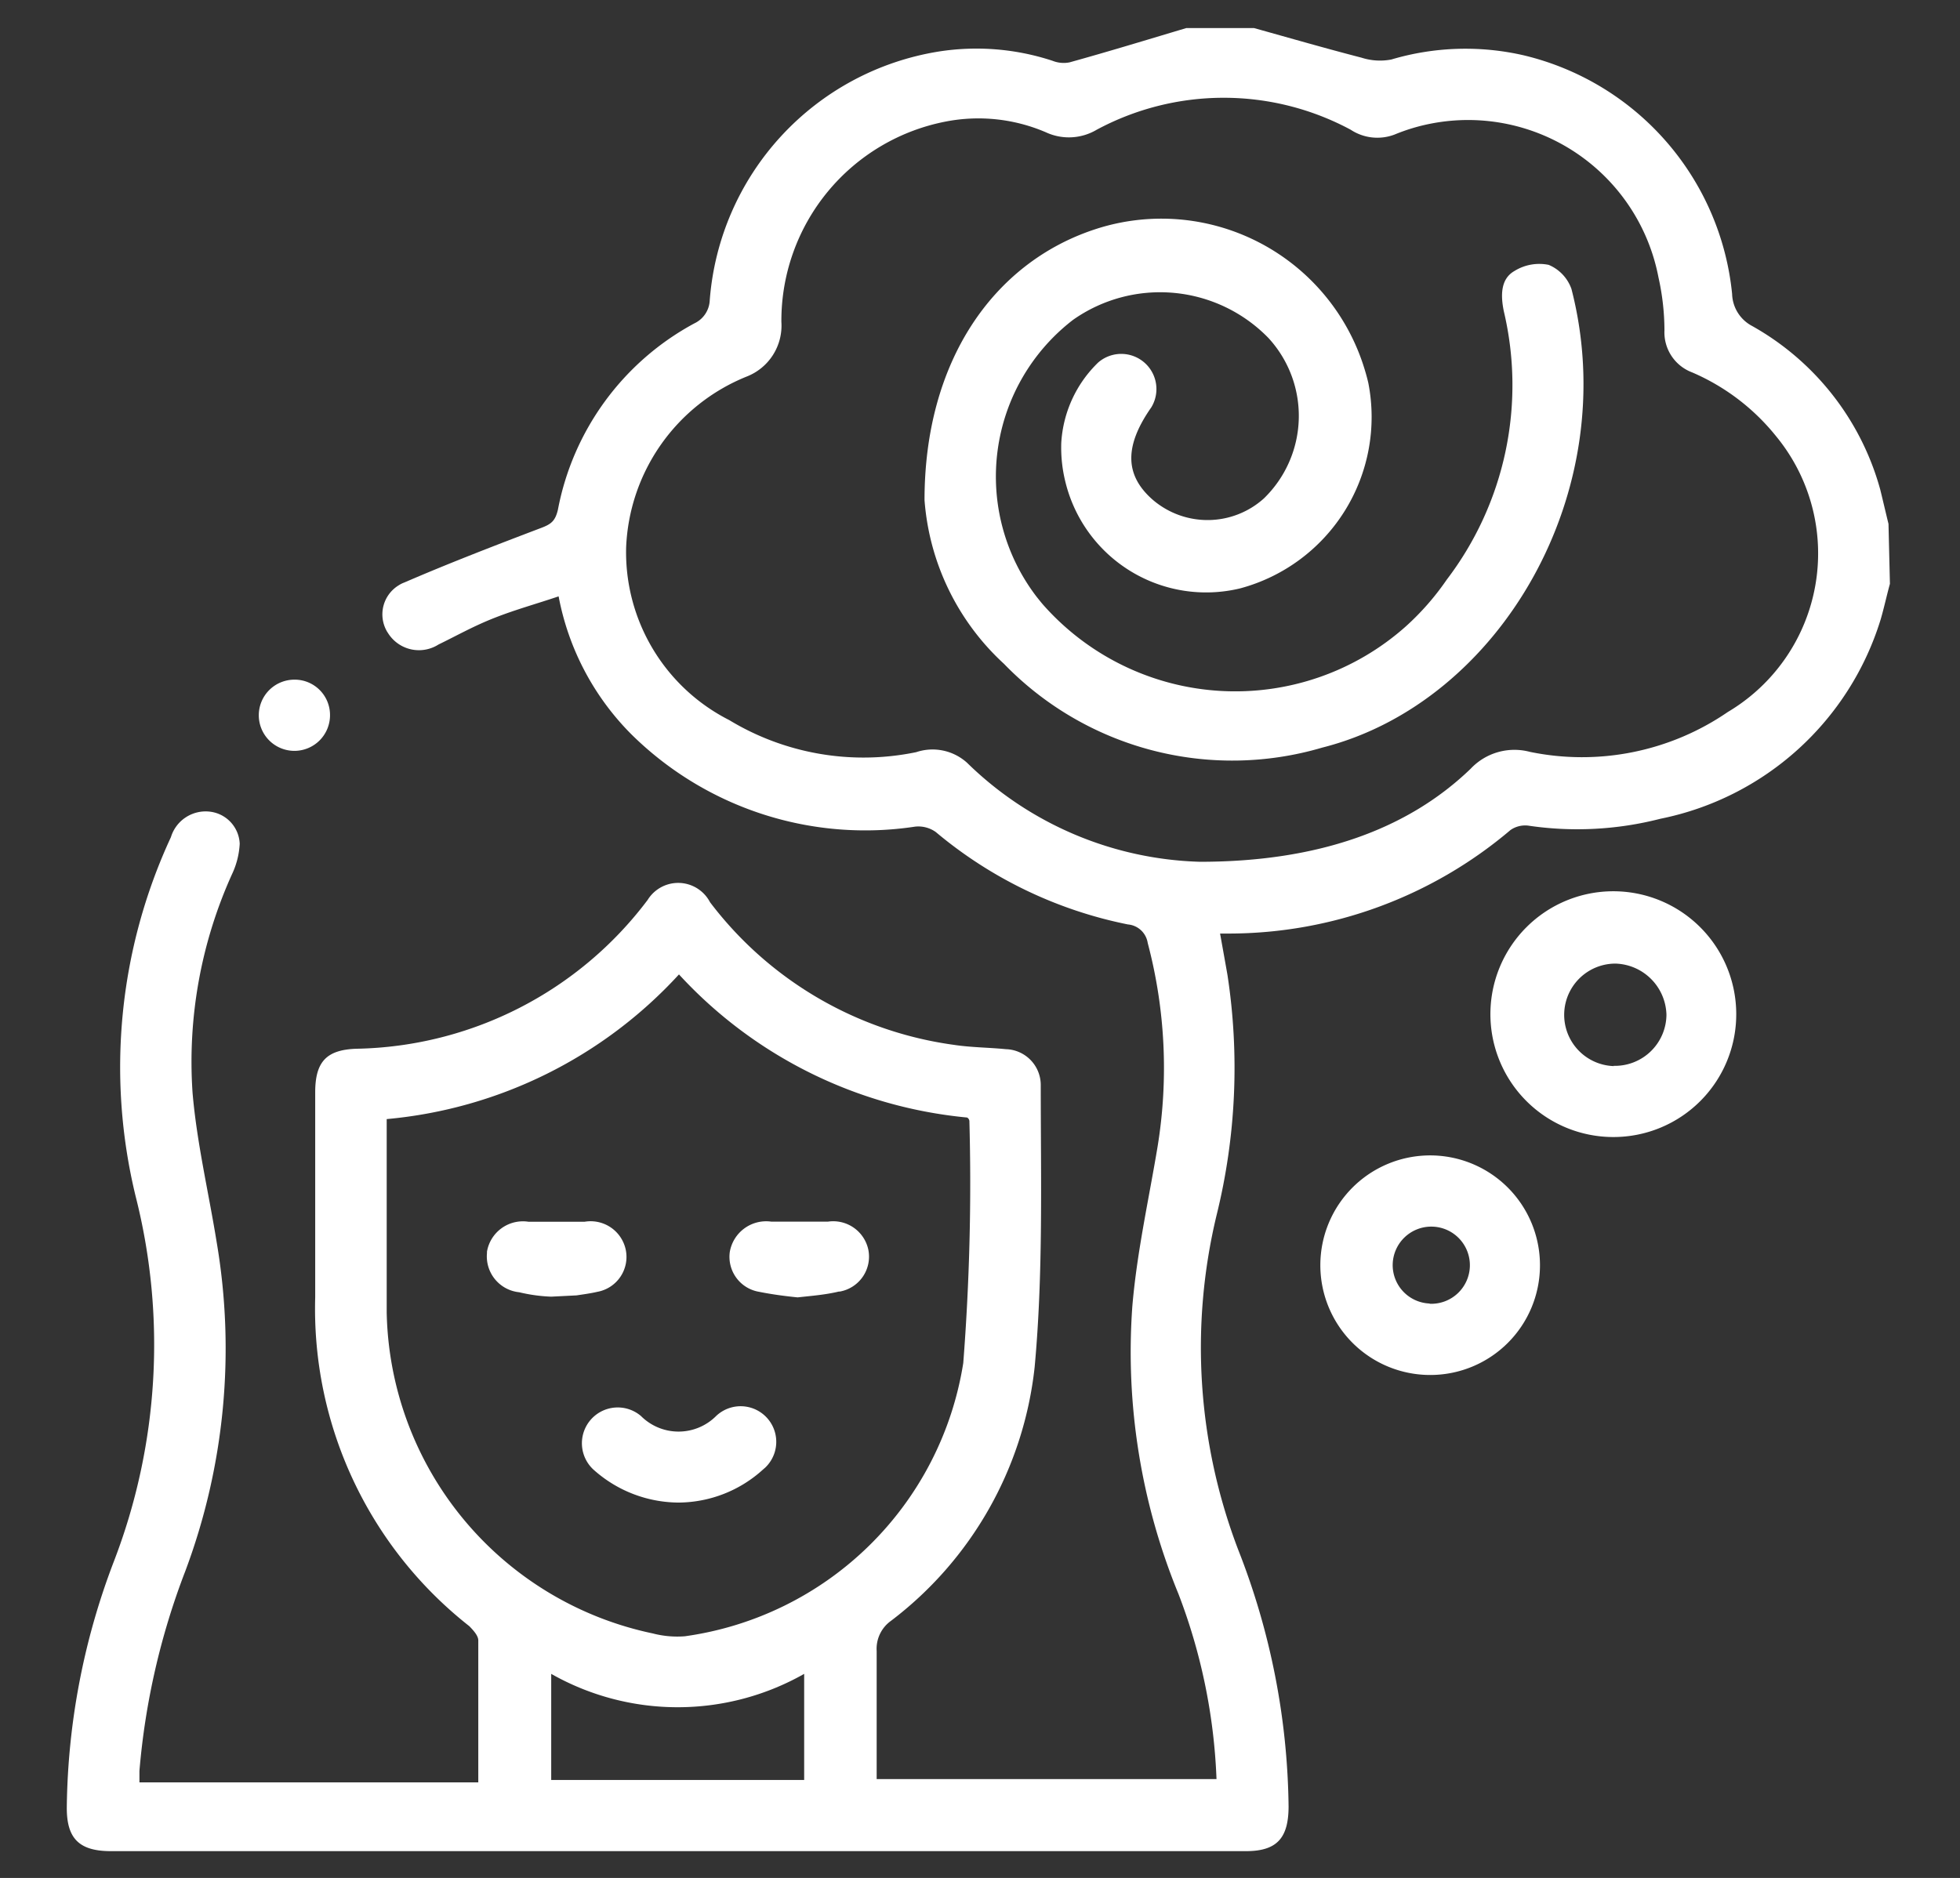 <svg id="Layer_1" data-name="Layer 1" xmlns="http://www.w3.org/2000/svg" viewBox="0 0 137.61 131.88"><rect x="0" y="0" width="137.61" height="131.88" fill="#333333" stroke="none"/><defs><style>.cls-1{fill:#fff;}</style></defs><path class="cls-1" d="M132.69,41c-.23.83-.41,1.68-.65,2.5a20.39,20.39,0,0,1-15.47,14,23.42,23.42,0,0,1-9.28.48,1.81,1.81,0,0,0-1.24.31,30.59,30.59,0,0,1-19.74,7.27h-.65c.18,1,.36,2,.52,2.91a43.11,43.11,0,0,1-.77,16.89,39.78,39.78,0,0,0,1.53,23.49,50.72,50.72,0,0,1,3.53,18c0,2.25-.83,3.15-3,3.15H7.79c-2.25,0-3.12-.9-3.1-3.1A49.74,49.74,0,0,1,8,109.64,42.38,42.38,0,0,0,9.52,84,38.38,38.38,0,0,1,12,58.79,2.55,2.55,0,0,1,14.74,57a2.37,2.37,0,0,1,2.09,2.25,5.68,5.68,0,0,1-.54,2.14,31.94,31.94,0,0,0-2.77,15.36c.3,3.51,1.13,7,1.69,10.47A44.55,44.55,0,0,1,13,110.36a50.78,50.78,0,0,0-3.21,14v.81H33.58V115.2c0-.34-.36-.72-.63-1A28.34,28.34,0,0,1,22.13,91.11V76.72c0-2.14.77-3,2.9-3.07A26.17,26.17,0,0,0,45.47,63.2a2.52,2.52,0,0,1,4.38.16A25.88,25.88,0,0,0,67,73.38c1.19.18,2.41.18,3.62.3a2.52,2.52,0,0,1,2.45,2.47c0,6.62.18,13.29-.43,19.87a25.87,25.87,0,0,1-10.09,17.81,2.41,2.41,0,0,0-1,2.11v9H85.41a40.48,40.48,0,0,0-2.67-13A44.73,44.73,0,0,1,79.5,91.74c.32-3.81,1.17-7.57,1.78-11.26a34.31,34.31,0,0,0-.7-14.26,1.54,1.54,0,0,0-1.39-1.3A30.24,30.24,0,0,1,65.7,58.43a2.11,2.11,0,0,0-1.44-.38,23.35,23.35,0,0,1-19.94-6.49,18.58,18.58,0,0,1-5.1-9.68c-1.53.52-3,.92-4.5,1.51s-2.63,1.24-3.93,1.87a2.56,2.56,0,0,1-3.54-.79l-.06-.09A2.39,2.39,0,0,1,28,41.1a1.93,1.93,0,0,1,.38-.19c3.17-1.37,6.39-2.61,9.6-3.83.72-.27,1-.49,1.19-1.28a18.85,18.85,0,0,1,9.58-13.09,1.88,1.88,0,0,0,1.08-1.62A19.17,19.17,0,0,1,65.9,3.62a17.09,17.09,0,0,1,8,.65,2.11,2.11,0,0,0,1.19.11c2.74-.76,5.46-1.59,8.2-2.41h4.75c2.51.7,5,1.42,7.55,2.08a4.23,4.23,0,0,0,2.09.13A18.28,18.28,0,0,1,107,3.89a19.18,19.18,0,0,1,14.61,16.75,2.63,2.63,0,0,0,1.4,2.25,18.91,18.91,0,0,1,9,11.49c.2.81.38,1.6.58,2.41ZM84.25,60.52c8.25,0,14.56-2.25,19-6.53a4.22,4.22,0,0,1,4.16-1.19A18.09,18.09,0,0,0,121.31,50a12.95,12.95,0,0,0,3.4-19.35,15.3,15.3,0,0,0-5.91-4.5,3,3,0,0,1-1.94-2.95,17.25,17.25,0,0,0-.42-3.72A13.61,13.61,0,0,0,100.52,8.67a13.28,13.28,0,0,0-2.61.78,3.4,3.4,0,0,1-3.08-.34A18.83,18.83,0,0,0,77,9.11a3.83,3.83,0,0,1-3.57.18,12,12,0,0,0-7-.76A14.25,14.25,0,0,0,54.86,22.6a3.84,3.84,0,0,1-2.45,3.85,13.53,13.53,0,0,0-8.45,12A13.22,13.22,0,0,0,51.2,50.57a18.2,18.2,0,0,0,13.13,2.25,3.61,3.61,0,0,1,3.57.75A24.34,24.34,0,0,0,84.25,60.52Zm-57.1,18V92.19a23.51,23.51,0,0,0,18.68,22.52,6.81,6.81,0,0,0,2.25.2A23,23,0,0,0,67.63,95.72a163,163,0,0,0,.43-17,.32.32,0,0,0-.16-.24A31.5,31.5,0,0,1,47.67,68.43,31.7,31.7,0,0,1,27.15,78.59ZM38.7,125H56.46v-7.45a18,18,0,0,1-17.76,0Z"/><path class="cls-1" d="M113.29,79.85a8.63,8.63,0,1,1,8.61-8.63,8.62,8.62,0,0,1-8.61,8.63Zm0-5A3.62,3.62,0,0,0,117,71.27v0a3.69,3.69,0,0,0-3.58-3.6,3.6,3.6,0,0,0,0,7.2h-.11Z"/><path class="cls-1" d="M100.41,96.56a7.71,7.71,0,1,1,7.71-7.71A7.7,7.7,0,0,1,100.41,96.56Zm0-5a2.71,2.71,0,1,0-2.63-2.77v0a2.7,2.7,0,0,0,2.56,2.75Z"/><path class="cls-1" d="M23.17,50.23a2.5,2.5,0,1,1-2.5-2.5h.07A2.48,2.48,0,0,1,23.17,50.23Z"/><path class="cls-1" d="M64.91,35.12c0-9.73,4.81-16.64,11.92-19A14.91,14.91,0,0,1,95.7,25.59c.14.43.27.87.37,1.31a12.46,12.46,0,0,1-9,14.42A10.17,10.17,0,0,1,74.8,33.84a10,10,0,0,1-.29-2.73,8.54,8.54,0,0,1,2.59-5.65,2.47,2.47,0,0,1,3.73,3.15c-1.91,2.73-1.87,4.78.13,6.51A5.91,5.91,0,0,0,88.74,35a8.08,8.08,0,0,0,.32-11.26,10.61,10.61,0,0,0-13.72-1.28,13.89,13.89,0,0,0-2.56,19.45c.17.21.34.43.52.63A18,18,0,0,0,98.69,44a18.54,18.54,0,0,0,2.89-3.3,22.54,22.54,0,0,0,4-18.85c-.22-1.08-.24-2.26.75-2.82a3.3,3.3,0,0,1,2.4-.43,2.87,2.87,0,0,1,1.6,1.69c3.66,14.19-5,29.05-17.49,32.21a22.31,22.31,0,0,1-22.35-5.88A17.37,17.37,0,0,1,64.91,35.12Z"/><path class="cls-1" d="M47.65,105.52a9,9,0,0,1-5.91-2.25A2.5,2.5,0,1,1,45,99.44a3.73,3.73,0,0,0,5.28,0h0a2.5,2.5,0,0,1,3.44,3.63l-.15.13A8.88,8.88,0,0,1,47.65,105.52Z"/><path class="cls-1" d="M56,91.11c-.9-.09-1.8-.21-2.7-.39a2.49,2.49,0,0,1-2.06-2.81,2.59,2.59,0,0,1,2.9-2.12h4a2.52,2.52,0,0,1,2.83,2,2.49,2.49,0,0,1-2,2.91l-.07,0C57.94,90.93,57,91,56,91.11Z"/><path class="cls-1" d="M38.7,91.06a11.45,11.45,0,0,1-2.25-.31A2.53,2.53,0,0,1,34.19,88s0-.07,0-.1a2.56,2.56,0,0,1,2.92-2.1h3.93a2.52,2.52,0,0,1,2.9,2,2.49,2.49,0,0,1-2,2.92h0c-.47.11-1,.18-1.46.25Z"/></svg>